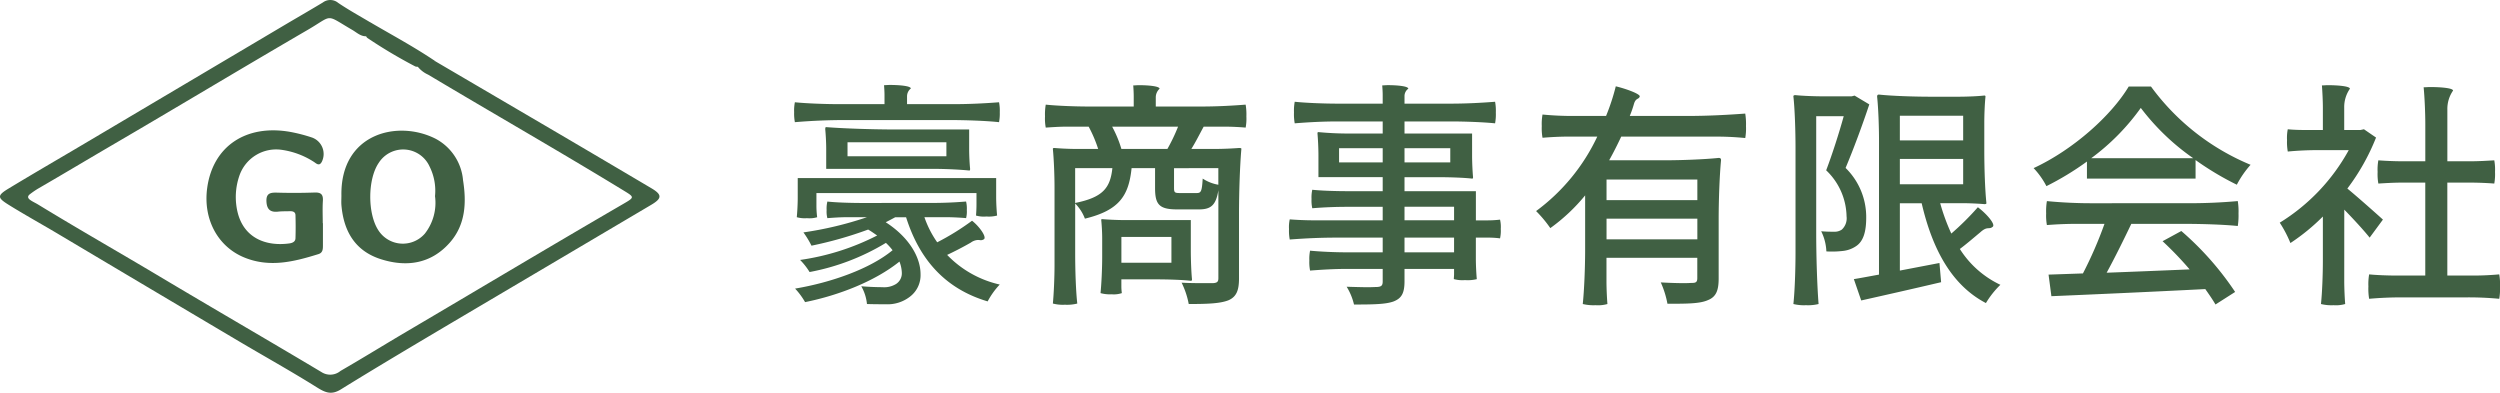 <svg xmlns="http://www.w3.org/2000/svg" xmlns:xlink="http://www.w3.org/1999/xlink" width="337.384" height="53" viewBox="0 0 337.384 53">
  <defs>
    <clipPath id="clip-path">
      <rect id="長方形_46" data-name="長方形 46" width="88.997" height="53" fill="#406043"/>
    </clipPath>
  </defs>
  <g id="corporate" transform="translate(-36 -58.5)">
    <path id="豪商事有限会社" d="M22.944-22.3c2.336,0,5.184.1,6.88.288a6.156,6.156,0,0,0,.1-1.344,5.764,5.764,0,0,0-.1-1.344c-2.048.16-4.1.256-6.208.256H17.408V-25.5a1.346,1.346,0,0,1,.512-1.056c0-.352-1.6-.48-2.816-.48-.288,0-.576.032-.8.032.032.416.064.9.064,1.344v1.216H8.32c-2.016,0-4.544-.1-6.048-.256a5.764,5.764,0,0,0-.1,1.344,6.156,6.156,0,0,0,.1,1.344c2.272-.192,4.544-.288,6.88-.288ZM20.96-15.712c1.632,0,3.648.1,4.832.224.064,0,.128,0,.128-.224-.064-.64-.128-1.728-.128-2.656v-2.656H16.1c-3.2,0-7.2-.128-9.6-.32-.064,0-.128,0-.128.32.064.64.128,1.728.128,2.656v2.656Zm-11.584-1.7V-19.3H22.72v1.888Zm-6.72,2.944v2.656c0,.9-.064,1.984-.128,2.624A3.906,3.906,0,0,0,3.9-9.056,3.669,3.669,0,0,0,5.28-9.184a12.108,12.108,0,0,1-.1-1.632v-1.632h21.6v1.536c0,.544-.032,1.152-.064,1.5a3.773,3.773,0,0,0,1.408.128,4.248,4.248,0,0,0,1.44-.128c-.064-.608-.128-1.664-.128-2.528v-2.528Zm8.672,3.36c-1.6,0-3.52-.064-4.672-.192a4.072,4.072,0,0,0-.1,1.152,3.526,3.526,0,0,0,.1,1.088c.864-.064,1.728-.128,2.656-.128H12A47.86,47.86,0,0,1,3.424-7.136,12.2,12.2,0,0,1,4.512-5.344,52.742,52.742,0,0,0,12.16-7.52c.448.256.832.544,1.216.8a32.839,32.839,0,0,1-10.4,3.3,8.994,8.994,0,0,1,1.28,1.632,30.686,30.686,0,0,0,10.3-3.936,8.083,8.083,0,0,1,.9.992C12.448-2.24,7.232-.384,2.3.448A9.593,9.593,0,0,1,3.648,2.272C8.256,1.344,13.12-.576,16.384-3.2a4.535,4.535,0,0,1,.32,1.472A1.717,1.717,0,0,1,15.9-.16,3.033,3.033,0,0,1,14.08.256c-.64,0-1.824-.032-2.848-.128A6.032,6.032,0,0,1,12,2.528c.9.032,1.824.032,2.528.032a4.913,4.913,0,0,0,3.232-.992A3.637,3.637,0,0,0,19.232-1.5c0-2.208-1.472-4.928-4.7-7.008.448-.224.864-.448,1.28-.672H17.28C19.1-3.424,22.592.48,28.288,2.176A10.213,10.213,0,0,1,29.92-.1a14.153,14.153,0,0,1-7.1-4c1.024-.48,2.144-1.056,3.2-1.664a1.75,1.75,0,0,1,.96-.352c.16,0,.288.032.416.032a.763.763,0,0,0,.384-.128c.416-.288-.608-1.728-1.6-2.5a33.941,33.941,0,0,1-4.7,2.912,13.547,13.547,0,0,1-1.728-3.392H22.56c.96,0,2.112.064,2.816.128a3.526,3.526,0,0,0,.1-1.088,4.072,4.072,0,0,0-.1-1.152c-1.536.128-3.072.192-4.672.192ZM37.312-2.752c0,1.76-.1,3.936-.224,5.216a5.241,5.241,0,0,0,1.632.16,5.5,5.5,0,0,0,1.664-.16C40.192.8,40.1-2.016,40.1-4.288V-11.04a5.887,5.887,0,0,1,1.312,2.048c4.64-1.12,5.92-3.1,6.3-6.816H50.88v2.688c0,2.24.576,2.88,3.008,2.88H56.8c1.6,0,2.3-.544,2.624-2.592V-.96c0,.48-.16.64-.736.672H57.536c-.832,0-1.952,0-3.072-.064a11.289,11.289,0,0,1,.96,2.88c2.56,0,4.256-.064,5.376-.512,1.088-.48,1.408-1.376,1.408-2.944V-9.664c0-2.912.128-6.56.32-8.736,0-.064,0-.128-.32-.128-.8.064-2.112.128-3.2.128H55.776c.544-.864,1.056-1.888,1.664-3.008h2.848c.96,0,2.112.064,2.816.128a6.341,6.341,0,0,0,.1-1.5,7.88,7.88,0,0,0-.1-1.6c-2.016.16-4.032.256-6.048.256h-6.08v-1.216a1.583,1.583,0,0,1,.512-1.184c0-.352-1.568-.48-2.752-.48-.288,0-.576.032-.8.032.032.448.064,1.024.064,1.472v1.376H42.048c-2.016,0-4.448-.1-5.92-.256a7.881,7.881,0,0,0-.1,1.6,6.341,6.341,0,0,0,.1,1.5c.96-.064,1.92-.128,2.88-.128H41.92A17.7,17.7,0,0,1,43.2-18.4H40.256c-1.024,0-2.208-.064-2.944-.128-.1,0-.224,0-.224.128.128,1.28.224,3.456.224,5.216ZM53.984-21.408a23.656,23.656,0,0,1-1.44,3.008H46.336a15.433,15.433,0,0,0-1.248-3.008Zm-8.864,5.6c-.288,2.656-1.248,3.936-5.024,4.7v-4.7Zm14.3,0v2.24a5.509,5.509,0,0,1-2.112-.832c-.1,1.728-.224,1.952-.8,1.952H54.24c-.7,0-.8-.064-.8-.7v-2.656ZM46.72-8.8c-.992,0-2.24-.064-2.976-.128-.064,0-.128,0-.128.128.064.608.128,1.6.128,2.464v2.464c0,1.664-.1,3.712-.224,4.928a4.671,4.671,0,0,0,1.5.16,3.386,3.386,0,0,0,1.376-.16,7.016,7.016,0,0,1-.064-.928V-.8h4.7c1.6,0,3.52.064,4.672.192.064,0,.16,0,.16-.192-.1-.992-.16-2.624-.16-4v-4Zm-.384,5.76V-6.528h6.752V-3.04ZM72.192-8.768c-1.088,0-2.368-.064-3.136-.128a4.9,4.9,0,0,0-.1,1.312,6.262,6.262,0,0,0,.1,1.408c2.08-.16,4.16-.256,6.272-.256H81.6v1.984H76.7c-1.632,0-3.68-.1-4.9-.224a5.576,5.576,0,0,0-.1,1.344,5.764,5.764,0,0,0,.1,1.344c1.632-.128,3.264-.224,4.9-.224h4.9v1.7c0,.544-.192.7-.736.736-.224,0-.672.032-1.248.032-.8,0-1.856-.032-2.88-.064a8.123,8.123,0,0,1,.992,2.4c2.656,0,4.288-.032,5.344-.416,1.056-.416,1.472-1.088,1.472-2.72V-2.208h6.688v.7c0,.224-.032.512-.032.672A4.345,4.345,0,0,0,92.7-.7a5.1,5.1,0,0,0,1.6-.128c-.064-.672-.128-1.856-.128-2.784V-6.432h1.632a12.108,12.108,0,0,1,1.632.1,4.76,4.76,0,0,0,.1-1.28,4.3,4.3,0,0,0-.1-1.248,13.956,13.956,0,0,1-1.632.1H94.176V-12.7H84.544v-1.888H89.12c1.536,0,3.424.064,4.544.192.064,0,.128,0,.128-.192-.064-.736-.128-1.92-.128-2.944V-20.48h-9.12v-1.632h6.112c2.08,0,4.608.1,6.112.256a6.78,6.78,0,0,0,.1-1.472,6.62,6.62,0,0,0-.1-1.44c-2.016.16-4.032.256-6.112.256H84.544v-1.024a1.214,1.214,0,0,1,.512-.992c0-.352-1.568-.48-2.72-.48-.32,0-.576.032-.8.032.032.416.064.9.064,1.28v1.184H75.648c-2.016,0-4.448-.1-5.92-.256a6.62,6.62,0,0,0-.1,1.44,6.78,6.78,0,0,0,.1,1.472c1.952-.16,3.9-.256,5.92-.256H81.6v1.632H77.248a42.852,42.852,0,0,1-4.32-.192c-.064,0-.128,0-.128.192.064.736.128,1.92.128,2.944v2.944H81.6V-12.7H76.832c-1.6,0-3.552-.064-4.736-.192a4.794,4.794,0,0,0-.1,1.248,4.794,4.794,0,0,0,.1,1.248c1.568-.128,3.136-.192,4.736-.192H81.6v1.824ZM81.6-18.5v1.92H75.712V-18.5Zm2.944,1.92V-18.5H90.72v1.92Zm6.688,5.984v1.824H84.544v-1.824ZM84.544-4.448V-6.432h6.688v1.984Zm41.792-15.616a39.772,39.772,0,0,1,4.192.192,7.446,7.446,0,0,0,.1-1.6,9.114,9.114,0,0,0-.1-1.7c-2.592.192-5.184.32-7.776.32h-7.808a14.582,14.582,0,0,0,.576-1.664c.256-.8.64-.544.768-.96.1-.32-1.76-1.024-3.232-1.376a29.147,29.147,0,0,1-1.312,4h-4.288a41.738,41.738,0,0,1-4.288-.192,7.277,7.277,0,0,0-.1,1.568,7.277,7.277,0,0,0,.1,1.568c1.216-.1,2.432-.16,3.68-.16h3.712A26.427,26.427,0,0,1,102.3-10.016a16.3,16.3,0,0,1,1.92,2.3,24.617,24.617,0,0,0,4.7-4.416V-4.8c0,2.464-.128,5.5-.32,7.328a6.212,6.212,0,0,0,1.728.16,4.566,4.566,0,0,0,1.6-.16c-.064-.768-.128-2.048-.128-3.1V-3.712h12.256V-.96c0,.48-.16.64-.672.64-.192,0-.576.032-1.056.032-.864,0-2.048-.032-3.2-.1a12.447,12.447,0,0,1,.9,2.88c2.592,0,4.352,0,5.44-.48,1.152-.448,1.472-1.344,1.472-2.944V-8.9c0-2.656.128-5.984.32-7.968,0-.128,0-.32-.32-.32-1.824.192-4.928.32-7.392.32H112.16c.576-1.024,1.12-2.112,1.632-3.2Zm-14.528,8.576v-2.784h12.256v2.784Zm12.256,2.5v2.784H111.808V-8.992ZM148.576-1.44c-1.248.224-2.4.448-3.392.608l.992,2.88c3.008-.672,6.976-1.568,10.784-2.464l-.224-2.592-5.344,1.024v-9.088h2.944C155.776-4.864,158.4,0,163.008,2.4A12.032,12.032,0,0,1,164.96-.064,13.063,13.063,0,0,1,159.488-4.9c.9-.672,1.824-1.472,2.784-2.272.96-.864,1.152-.288,1.664-.736.384-.352-.9-1.792-2.016-2.624a37.706,37.706,0,0,1-3.584,3.552,27,27,0,0,1-1.5-4.1h2.976c.992,0,2.24.064,2.976.128.1,0,.288,0,.288-.128-.192-1.792-.288-4.736-.288-7.168v-3.616c0-1.216.064-2.688.16-3.584,0-.064,0-.16-.16-.16-.864.1-2.368.16-3.552.16H155.68c-2.368,0-5.344-.1-7.1-.288-.1,0-.256,0-.256.288.16,1.472.256,3.968.256,5.984ZM137.312-4.48c0,2.336-.1,5.28-.288,7.008a5.932,5.932,0,0,0,1.7.16,5.932,5.932,0,0,0,1.7-.16c-.192-2.4-.32-6.4-.32-9.6V-22.816h3.712c-.608,2.208-1.536,5.12-2.368,7.3a8.777,8.777,0,0,1,2.752,6.208,2.073,2.073,0,0,1-.64,1.792,1.688,1.688,0,0,1-1.024.288c-.48,0-1.056,0-1.76-.064a6.732,6.732,0,0,1,.7,2.72,12.82,12.82,0,0,0,2.24-.064,3.87,3.87,0,0,0,1.76-.64c1.024-.672,1.376-2.016,1.376-3.872a9.266,9.266,0,0,0-2.784-6.688c1.056-2.5,2.3-5.856,3.2-8.576L145.28-25.6l-.384.1h-3.808c-1.28,0-2.848-.064-3.776-.16-.1,0-.288,0-.288.16.192,1.728.288,4.672.288,7.008Zm14.08-15.072V-22.88h8.544v3.328Zm8.544,2.5v3.424h-8.544v-3.424ZM191.3-14.4v-2.5a39.323,39.323,0,0,0,5.568,3.328,12.974,12.974,0,0,1,1.856-2.688,31.661,31.661,0,0,1-13.44-10.56h-3.008c-2.336,3.9-7.456,8.512-12.832,11.008a10.654,10.654,0,0,1,1.728,2.432A38.414,38.414,0,0,0,176.64-16.7v2.3Zm-14.08-2.752a30.253,30.253,0,0,0,6.688-6.784,31.271,31.271,0,0,0,7.072,6.784Zm.448,6.08a63.723,63.723,0,0,1-6.432-.288,8.463,8.463,0,0,0-.1,1.664,7.277,7.277,0,0,0,.1,1.568c1.28-.1,2.56-.16,3.872-.16h3.9A54.145,54.145,0,0,1,176.1-1.6l-4.64.16.384,2.912c5.312-.224,13.28-.576,20.768-.96.544.768,1.024,1.472,1.376,2.08L196.64.9a40.465,40.465,0,0,0-7.264-8.224l-2.528,1.376A46.1,46.1,0,0,1,190.5-2.144c-3.84.16-7.712.32-11.2.448,1.12-2.048,2.3-4.448,3.328-6.592h7.2c2.432,0,5.376.1,7.168.288a9.116,9.116,0,0,0,.1-1.7,8.463,8.463,0,0,0-.1-1.664q-3.216.288-6.432.288Zm33.7.864c1.28,1.312,2.688,2.848,3.424,3.776l1.792-2.432c-.736-.672-3.328-2.976-4.8-4.192a29.2,29.2,0,0,0,3.872-6.88l-1.632-1.12-.48.1H211.36v-3.008a4.338,4.338,0,0,1,.768-2.56c0-.352-1.7-.48-2.944-.48-.32,0-.608.032-.832.032.064.864.128,2.048.128,3.072v2.944h-2.368c-.832,0-1.792-.032-2.368-.1a5.806,5.806,0,0,0-.1,1.472,7.109,7.109,0,0,0,.1,1.536c1.344-.128,2.688-.192,4.1-.192h4.128a26.4,26.4,0,0,1-9.312,9.792A15.913,15.913,0,0,1,204.1-5.7,27.639,27.639,0,0,0,208.48-9.28v5.92c0,1.984-.1,4.416-.256,5.888a5.772,5.772,0,0,0,1.7.16,4.463,4.463,0,0,0,1.568-.16c-.064-.768-.128-2.112-.128-3.168ZM227.9,1.632a43.752,43.752,0,0,1,4.384.192,8.013,8.013,0,0,0,.1-1.664,7.62,7.62,0,0,0-.1-1.632c-1.152.1-2.3.16-3.488.16h-3.52V-13.856h3.168c1.056,0,2.4.064,3.168.128a7.069,7.069,0,0,0,.1-1.568,6.864,6.864,0,0,0-.1-1.568c-1.056.064-2.112.128-3.168.128H225.28v-6.976a4.338,4.338,0,0,1,.768-2.56c0-.352-1.728-.48-3.04-.48-.352,0-.672.032-.928.032.128,1.344.224,3.392.224,5.056v4.928h-3.168c-1.056,0-2.4-.064-3.168-.128a6.864,6.864,0,0,0-.1,1.568,7.069,7.069,0,0,0,.1,1.568c1.056-.064,2.112-.128,3.168-.128H222.3V-1.312H218.5c-1.28,0-2.848-.064-3.776-.16a7.62,7.62,0,0,0-.1,1.632,8.013,8.013,0,0,0,.1,1.664c1.44-.128,2.88-.192,4.384-.192Z" transform="translate(141 97)" fill="#406043"/>
    <g id="logo" transform="translate(36 58.5)">
      <g id="グループ_82" data-name="グループ 82" clip-path="url(#clip-path)">
        <path id="パス_12" data-name="パス 12" d="M58.789,8.293q8.327,4.88,16.654,9.761,6.23,3.66,12.448,7.34c1.472.869,1.478,1.369,0,2.245Q74.545,35.531,61.2,43.414c-5.086,3.015-10.174,6.028-15.2,9.137-1.315.813-2.144.408-3.291-.31-3.45-2.159-7.015-4.139-10.518-6.215Q19.873,38.73,7.572,31.41c-2.147-1.273-4.335-2.48-6.451-3.8-1.512-.945-1.5-1.234.07-2.186,3.37-2.041,6.783-4.014,10.173-6.022q13.451-7.967,26.9-15.939c1.771-1.049,3.557-2.075,5.32-3.137a1.666,1.666,0,0,1,2.044.054c1.408.957,2.91,1.777,4.373,2.654a1.225,1.225,0,0,1-.193,1.79c-.949.289-1.579-.389-2.272-.791-3.73-2.166-2.492-2.047-6.012,0-8.83,5.136-17.579,10.407-26.4,15.557-3.331,1.945-6.64,3.93-9.979,5.861a11.574,11.574,0,0,0-1.085.741c-.4.3-.32.56.047.816.325.226.69.384,1.026.589,5.424,3.314,10.951,6.458,16.409,9.715,7.3,4.358,14.665,8.613,21.964,12.975a2.167,2.167,0,0,0,2.445-.228c3-1.73,5.944-3.555,8.929-5.312C64.625,39.009,74.33,33.2,84.112,27.519c1.549-.9,1.533-.9.026-1.819C75.421,20.378,66.55,15.312,57.782,10.076a3.791,3.791,0,0,1-1.517-1.221c-.049-1.117.271-1.429,1.184-1.071.445.174.882.369,1.34.509" transform="translate(0 0)" fill="#406043"/>
        <path id="パス_13" data-name="パス 13" d="M196.176,16.8a2.316,2.316,0,0,1-1.386-.194c-1.048-.52-1.134-.014-.865.833a.567.567,0,0,1-.506.032,67.282,67.282,0,0,1-6.428-3.822.46.46,0,0,1-.2-.452c1-.267.386-1.109.6-1.657,2.947,1.724,5.96,3.34,8.789,5.259" transform="translate(-137.387 -8.511)" fill="#406043"/>
        <path id="パス_14" data-name="パス 14" d="M121.08,79.485c0,1,0,2,0,3,0,.5-.018.984-.605,1.167-3.3,1.027-6.587,1.859-10.017.452-3.575-1.467-5.583-5.182-4.992-9.415.782-5.6,5.252-8.6,11.25-7.52a21.417,21.417,0,0,1,2.922.763,2.361,2.361,0,0,1,1.288,3.266c-.355.663-.76.2-1.08,0a10.783,10.783,0,0,0-4.4-1.627,5.245,5.245,0,0,0-5.6,3.385,8.793,8.793,0,0,0-.257,5.15c.882,3.4,3.824,4.529,6.95,4.105.4-.054.82-.213.836-.692.034-1.042.03-2.087,0-3.129-.013-.443-.374-.538-.761-.527-.527.016-1.057,0-1.578.057-1.065.123-1.532-.319-1.58-1.379-.053-1.169.615-1.207,1.515-1.181,1.667.048,3.338.04,5-.018.883-.031,1.156.3,1.1,1.14-.063,1-.015,2-.015,3h.014" transform="translate(-77.499 -49.36)" fill="#406043"/>
        <path id="パス_15" data-name="パス 15" d="M190.587,73.737a7.012,7.012,0,0,0-3.718-5.539c-5.129-2.588-12.83-.7-12.69,7.664,0,.435-.031.872,0,1.3.295,3.507,1.833,6.2,5.355,7.31,3.485,1.1,6.751.6,9.256-2.226,2.168-2.444,2.283-5.461,1.792-8.513m-5.176,7.317a3.927,3.927,0,0,1-6.21-.441c-1.5-2.227-1.5-6.91.013-9.135a3.912,3.912,0,0,1,6.871.49,7.3,7.3,0,0,1,.731,3.991,6.749,6.749,0,0,1-1.4,5.094" transform="translate(-128.104 -49.485)" fill="#406043"/>
      </g>
    </g>
  </g>
</svg>
